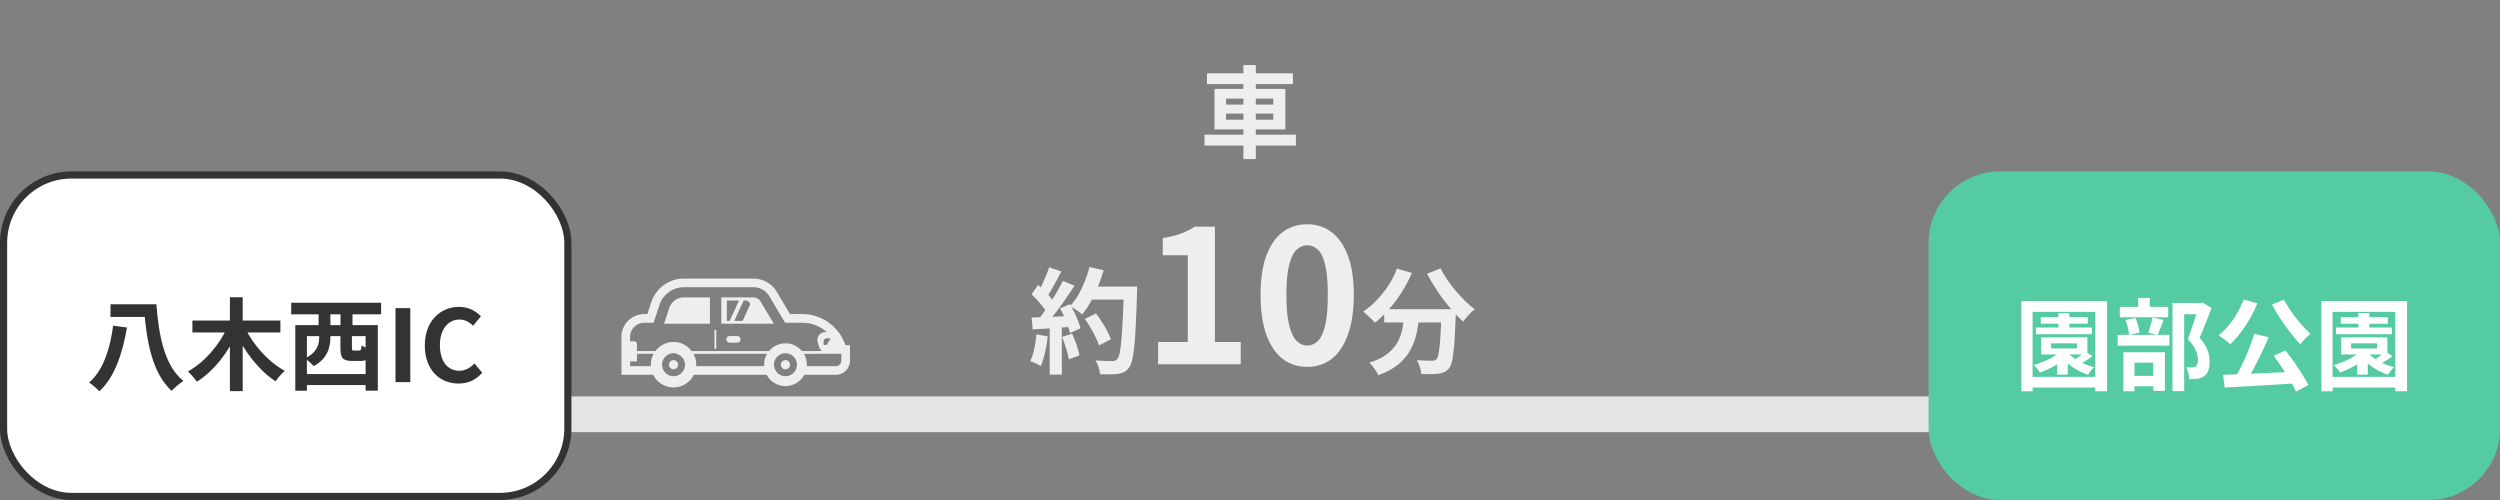 <svg width="350" height="70" viewBox="0 0 350 70" fill="none" xmlns="http://www.w3.org/2000/svg">
<rect x="0" y="0" width="350" height="70" fill="#808080" stroke="none"/>
<path d="M20 58L330 58" stroke="#E5E5E5" stroke-width="5" stroke-linecap="round"/>
<rect x="0.5" y="24.5" width="79" height="45" rx="9.5" fill="white"/>
<rect x="0.5" y="24.5" width="79" height="45" rx="9.5" stroke="#333333"/>
<path d="M15.47 42.594H21.266V44.372H15.47V42.594ZM19.88 42.594H21.896C22.218 46.948 23.03 51.218 25.676 53.332C25.186 53.64 24.43 54.284 24.024 54.718C21.336 52.254 20.538 47.858 20.188 43.49H19.88V42.594ZM15.834 45.59L17.78 45.856C17.206 49.09 16.184 52.744 13.902 54.774C13.58 54.424 12.908 53.836 12.474 53.556C14.588 51.764 15.484 48.39 15.834 45.59ZM26.936 44.876H39.256V46.542H26.936V44.876ZM32.186 41.614H33.978V54.76H32.186V41.614ZM31.822 45.8L33.306 46.29C32.046 49.244 29.974 51.918 27.566 53.444C27.272 53.01 26.698 52.352 26.306 52.002C28.616 50.742 30.744 48.264 31.822 45.8ZM34.3 45.87C35.406 48.25 37.59 50.686 39.872 51.918C39.466 52.254 38.878 52.926 38.598 53.388C36.26 51.876 34.188 49.202 32.9 46.36L34.3 45.87ZM42.406 52.366H51.912V53.906H42.406V52.366ZM41.342 45.52H52.892V54.69H51.184V47.06H42.966V54.704H41.342V45.52ZM47.656 46.15H49.266V48.67C49.266 49.034 49.308 49.076 49.574 49.076C49.686 49.076 50.148 49.076 50.274 49.076C50.526 49.076 50.582 48.964 50.624 48.348C50.904 48.572 51.576 48.824 52.01 48.922C51.828 50.196 51.408 50.532 50.47 50.532C50.19 50.532 49.574 50.532 49.308 50.532C47.936 50.532 47.656 50.084 47.656 48.684V46.15ZM40.768 42.384H53.354V44.008H40.768V42.384ZM44.604 43.616H46.256V46.402H44.604V43.616ZM47.67 43.616H49.35V46.402H47.67V43.616ZM44.688 45.828H46.256V47.228C46.256 48.614 45.836 50.252 43.904 51.26C43.68 50.952 43.022 50.392 42.686 50.182C44.45 49.328 44.688 48.18 44.688 47.172V45.828ZM55.37 53.5V43.14H57.442V53.5H55.37ZM64.205 53.696C61.587 53.696 59.473 51.82 59.473 48.362C59.473 44.946 61.657 42.958 64.289 42.958C65.605 42.958 66.655 43.574 67.327 44.274L66.235 45.604C65.703 45.086 65.115 44.736 64.317 44.736C62.763 44.736 61.587 46.08 61.587 48.292C61.587 50.56 62.637 51.904 64.289 51.904C65.171 51.904 65.871 51.484 66.417 50.882L67.509 52.184C66.655 53.178 65.549 53.696 64.205 53.696Z" fill="#333333"/>
<rect x="270" y="24" width="80" height="46" rx="10" fill="#54CBA1"/>
<path d="M285.038 45.856H292.864V46.794H285.038V45.856ZM285.71 44.4H292.29V45.324H285.71V44.4ZM288.174 43.826H289.7V46.416H288.174V43.826ZM288.006 49.678H289.49V52.45H288.006V49.678ZM289.56 49.412C290.274 50.294 291.73 51.064 293.172 51.4C292.892 51.652 292.5 52.142 292.318 52.464C290.792 51.974 289.322 50.966 288.482 49.804L289.56 49.412ZM288.888 48.824L290.162 49.286C289.084 50.518 287.264 51.554 285.626 52.156C285.444 51.89 284.982 51.344 284.716 51.106C286.326 50.63 288.006 49.818 288.888 48.824ZM291.954 49.216L292.948 49.86C292.346 50.336 291.632 50.756 291.072 51.05L290.232 50.476C290.792 50.154 291.534 49.594 291.954 49.216ZM287.152 48.068V48.782H290.778V48.068H287.152ZM285.766 47.228H292.234V49.622H285.766V47.228ZM282.994 42.146H294.992V54.774H293.34V43.658H284.562V54.774H282.994V42.146ZM283.988 52.758H294.236V54.256H283.988V52.758ZM304.148 42.412H308.222V43.994H305.786V54.76H304.148V42.412ZM296.77 42.958H303.546V44.414H296.77V42.958ZM296.476 46.878H303.714V48.39H296.476V46.878ZM299.346 41.712H300.97V43.868H299.346V41.712ZM297.582 44.806L298.968 44.512C299.248 45.142 299.458 45.996 299.542 46.556L298.072 46.906C298.03 46.332 297.82 45.464 297.582 44.806ZM301.334 44.456L302.902 44.792C302.594 45.576 302.314 46.374 302.062 46.906L300.746 46.584C300.97 45.996 301.222 45.1 301.334 44.456ZM297.848 52.618H302.174V54.074H297.848V52.618ZM297.274 49.314H303.084V54.718H301.46V50.77H298.828V54.774H297.274V49.314ZM307.788 42.412H308.11L308.376 42.356L309.608 43.126C309.104 44.484 308.488 46.094 307.942 47.298C309.104 48.544 309.328 49.65 309.342 50.588C309.342 51.624 309.104 52.31 308.572 52.674C308.292 52.87 307.97 52.982 307.606 53.038C307.284 53.08 306.892 53.08 306.486 53.066C306.472 52.604 306.332 51.89 306.066 51.428C306.374 51.442 306.654 51.456 306.864 51.442C307.06 51.442 307.242 51.4 307.382 51.316C307.62 51.162 307.718 50.854 307.718 50.364C307.704 49.608 307.41 48.586 306.276 47.494C306.836 46.15 307.48 43.98 307.788 43V42.412ZM315.6 46.724L317.616 47.214C316.692 49.412 315.446 51.876 314.41 53.486L312.856 52.996C313.864 51.302 314.998 48.726 315.6 46.724ZM311.232 52.478C313.878 52.394 317.98 52.198 321.648 52.016L321.606 53.654C318.008 53.906 314.116 54.116 311.456 54.256L311.232 52.478ZM318.316 49.818L319.954 49.062C321.186 50.574 322.502 52.562 323.174 53.906L321.438 54.83C320.85 53.486 319.492 51.358 318.316 49.818ZM314.116 41.936L316.034 42.468C315.138 44.68 313.668 46.85 312.24 48.194C311.876 47.844 311.064 47.228 310.602 46.948C312.058 45.8 313.388 43.882 314.116 41.936ZM319.758 41.95C320.584 43.602 322.18 45.562 323.468 46.738C323.006 47.088 322.362 47.76 322.04 48.208C320.724 46.794 319.114 44.582 318.078 42.636L319.758 41.95ZM327.038 45.856H334.864V46.794H327.038V45.856ZM327.71 44.4H334.29V45.324H327.71V44.4ZM330.174 43.826H331.7V46.416H330.174V43.826ZM330.006 49.678H331.49V52.45H330.006V49.678ZM331.56 49.412C332.274 50.294 333.73 51.064 335.172 51.4C334.892 51.652 334.5 52.142 334.318 52.464C332.792 51.974 331.322 50.966 330.482 49.804L331.56 49.412ZM330.888 48.824L332.162 49.286C331.084 50.518 329.264 51.554 327.626 52.156C327.444 51.89 326.982 51.344 326.716 51.106C328.326 50.63 330.006 49.818 330.888 48.824ZM333.954 49.216L334.948 49.86C334.346 50.336 333.632 50.756 333.072 51.05L332.232 50.476C332.792 50.154 333.534 49.594 333.954 49.216ZM329.152 48.068V48.782H332.778V48.068H329.152ZM327.766 47.228H334.234V49.622H327.766V47.228ZM324.994 42.146H336.992V54.774H335.34V43.658H326.562V54.774H324.994V42.146ZM325.988 52.758H336.236V54.256H325.988V52.758Z" fill="white"/>
<path d="M151.888 44.648L153.44 43.88C153.717 44.243 153.995 44.643 154.272 45.08C154.549 45.507 154.8 45.933 155.024 46.36C155.248 46.776 155.413 47.155 155.52 47.496L153.856 48.36C153.76 48.029 153.605 47.651 153.392 47.224C153.189 46.787 152.955 46.344 152.688 45.896C152.432 45.448 152.165 45.032 151.888 44.648ZM152.432 40.12H158.176V41.944H152.432V40.12ZM157.344 40.12H159.2C159.2 40.12 159.2 40.179 159.2 40.296C159.2 40.413 159.2 40.541 159.2 40.68C159.2 40.819 159.195 40.931 159.184 41.016C159.131 42.776 159.072 44.275 159.008 45.512C158.955 46.739 158.885 47.752 158.8 48.552C158.715 49.352 158.613 49.981 158.496 50.44C158.389 50.899 158.251 51.235 158.08 51.448C157.856 51.757 157.621 51.971 157.376 52.088C157.141 52.205 156.853 52.291 156.512 52.344C156.224 52.387 155.851 52.408 155.392 52.408C154.944 52.408 154.48 52.403 154 52.392C153.989 52.115 153.925 51.789 153.808 51.416C153.691 51.053 153.541 50.733 153.36 50.456C153.872 50.499 154.341 50.525 154.768 50.536C155.195 50.547 155.509 50.552 155.712 50.552C155.883 50.552 156.016 50.531 156.112 50.488C156.219 50.445 156.32 50.376 156.416 50.28C156.544 50.141 156.656 49.859 156.752 49.432C156.848 49.005 156.928 48.408 156.992 47.64C157.067 46.861 157.131 45.885 157.184 44.712C157.248 43.539 157.301 42.136 157.344 40.504V40.12ZM152.528 37.384L154.512 37.832C154.288 38.621 154.016 39.4 153.696 40.168C153.387 40.925 153.045 41.635 152.672 42.296C152.299 42.957 151.909 43.533 151.504 44.024C151.376 43.907 151.211 43.773 151.008 43.624C150.805 43.475 150.592 43.331 150.368 43.192C150.144 43.053 149.952 42.941 149.792 42.856C150.208 42.429 150.587 41.928 150.928 41.352C151.269 40.765 151.573 40.136 151.84 39.464C152.117 38.781 152.347 38.088 152.528 37.384ZM146.88 37.416L148.576 38.008C148.363 38.424 148.139 38.851 147.904 39.288C147.669 39.715 147.44 40.131 147.216 40.536C146.992 40.931 146.773 41.277 146.56 41.576L145.264 41.048C145.456 40.717 145.653 40.344 145.856 39.928C146.059 39.501 146.251 39.069 146.432 38.632C146.613 38.195 146.763 37.789 146.88 37.416ZM148.8 39.32L150.432 39.992C150.037 40.6 149.611 41.24 149.152 41.912C148.693 42.573 148.229 43.208 147.76 43.816C147.291 44.424 146.853 44.957 146.448 45.416L145.28 44.824C145.589 44.461 145.904 44.051 146.224 43.592C146.544 43.133 146.859 42.659 147.168 42.168C147.488 41.677 147.787 41.187 148.064 40.696C148.352 40.195 148.597 39.736 148.8 39.32ZM144.416 41.208L145.328 39.896C145.605 40.131 145.893 40.397 146.192 40.696C146.491 40.984 146.763 41.272 147.008 41.56C147.264 41.848 147.456 42.115 147.584 42.36L146.608 43.848C146.48 43.603 146.293 43.325 146.048 43.016C145.813 42.696 145.552 42.381 145.264 42.072C144.976 41.752 144.693 41.464 144.416 41.208ZM148.416 43.176L149.776 42.584C149.989 42.936 150.197 43.315 150.4 43.72C150.603 44.125 150.779 44.525 150.928 44.92C151.077 45.304 151.189 45.651 151.264 45.96L149.792 46.632C149.728 46.333 149.627 45.987 149.488 45.592C149.349 45.187 149.184 44.776 148.992 44.36C148.811 43.933 148.619 43.539 148.416 43.176ZM144.416 44.456C145.152 44.435 146.037 44.403 147.072 44.36C148.117 44.317 149.179 44.269 150.256 44.216L150.24 45.736C149.237 45.811 148.24 45.885 147.248 45.96C146.256 46.024 145.365 46.077 144.576 46.12L144.416 44.456ZM148.688 47.176L150.096 46.712C150.32 47.192 150.528 47.715 150.72 48.28C150.912 48.845 151.051 49.336 151.136 49.752L149.648 50.296C149.573 49.869 149.445 49.368 149.264 48.792C149.083 48.205 148.891 47.667 148.688 47.176ZM145.104 46.808L146.688 47.096C146.603 47.864 146.475 48.621 146.304 49.368C146.133 50.115 145.936 50.744 145.712 51.256C145.605 51.181 145.461 51.096 145.28 51C145.099 50.915 144.912 50.829 144.72 50.744C144.539 50.659 144.379 50.595 144.24 50.552C144.475 50.072 144.661 49.501 144.8 48.84C144.939 48.168 145.04 47.491 145.104 46.808ZM146.96 45.304H148.656V52.44H146.96V45.304ZM162.132 51V47.88H166.292V35.738H162.782V33.346C163.753 33.173 164.585 32.965 165.278 32.722C165.989 32.462 166.647 32.133 167.254 31.734H170.088V47.88H173.702V51H162.132ZM183.006 51.364C181.706 51.364 180.562 50.991 179.574 50.246C178.603 49.483 177.841 48.357 177.286 46.866C176.749 45.358 176.48 43.495 176.48 41.276C176.48 39.075 176.749 37.246 177.286 35.79C177.841 34.317 178.603 33.216 179.574 32.488C180.562 31.76 181.706 31.396 183.006 31.396C184.323 31.396 185.467 31.769 186.438 32.514C187.409 33.242 188.163 34.334 188.7 35.79C189.255 37.246 189.532 39.075 189.532 41.276C189.532 43.495 189.255 45.358 188.7 46.866C188.163 48.357 187.409 49.483 186.438 50.246C185.467 50.991 184.323 51.364 183.006 51.364ZM183.006 48.374C183.578 48.374 184.081 48.157 184.514 47.724C184.947 47.291 185.285 46.563 185.528 45.54C185.771 44.5 185.892 43.079 185.892 41.276C185.892 39.491 185.771 38.095 185.528 37.09C185.285 36.067 184.947 35.357 184.514 34.958C184.081 34.542 183.578 34.334 183.006 34.334C182.469 34.334 181.975 34.542 181.524 34.958C181.091 35.357 180.744 36.067 180.484 37.09C180.224 38.095 180.094 39.491 180.094 41.276C180.094 43.079 180.224 44.5 180.484 45.54C180.744 46.563 181.091 47.291 181.524 47.724C181.975 48.157 182.469 48.374 183.006 48.374ZM193.792 43.288H202.448V45.144H193.792V43.288ZM201.808 43.288H203.824C203.824 43.288 203.824 43.341 203.824 43.448C203.824 43.544 203.824 43.661 203.824 43.8C203.824 43.928 203.819 44.035 203.808 44.12C203.765 45.325 203.717 46.365 203.664 47.24C203.611 48.104 203.547 48.824 203.472 49.4C203.408 49.976 203.328 50.435 203.232 50.776C203.136 51.117 203.019 51.373 202.88 51.544C202.667 51.8 202.443 51.981 202.208 52.088C201.984 52.195 201.717 52.269 201.408 52.312C201.141 52.355 200.789 52.376 200.352 52.376C199.915 52.387 199.456 52.381 198.976 52.36C198.965 52.072 198.901 51.741 198.784 51.368C198.667 51.005 198.523 50.691 198.352 50.424C198.8 50.456 199.216 50.477 199.6 50.488C199.984 50.499 200.272 50.504 200.464 50.504C200.613 50.504 200.736 50.493 200.832 50.472C200.928 50.44 201.024 50.376 201.12 50.28C201.248 50.141 201.349 49.837 201.424 49.368C201.509 48.888 201.584 48.184 201.648 47.256C201.712 46.317 201.765 45.107 201.808 43.624V43.288ZM195.584 37.608L197.664 38.216C197.269 39.144 196.795 40.04 196.24 40.904C195.696 41.768 195.104 42.563 194.464 43.288C193.835 44.013 193.179 44.643 192.496 45.176C192.379 45.037 192.219 44.872 192.016 44.68C191.813 44.477 191.605 44.28 191.392 44.088C191.189 43.896 191.008 43.741 190.848 43.624C191.509 43.176 192.139 42.643 192.736 42.024C193.344 41.395 193.893 40.707 194.384 39.96C194.875 39.203 195.275 38.419 195.584 37.608ZM201.68 37.576C201.936 38.088 202.245 38.611 202.608 39.144C202.971 39.677 203.365 40.2 203.792 40.712C204.229 41.213 204.672 41.688 205.12 42.136C205.579 42.584 206.027 42.973 206.464 43.304C206.293 43.432 206.101 43.603 205.888 43.816C205.685 44.019 205.488 44.227 205.296 44.44C205.115 44.653 204.96 44.851 204.832 45.032C204.384 44.616 203.931 44.152 203.472 43.64C203.013 43.117 202.56 42.568 202.112 41.992C201.675 41.405 201.259 40.803 200.864 40.184C200.469 39.555 200.112 38.936 199.792 38.328L201.68 37.576ZM196.64 43.832H198.736C198.661 44.728 198.539 45.603 198.368 46.456C198.197 47.309 197.915 48.115 197.52 48.872C197.136 49.629 196.576 50.323 195.84 50.952C195.115 51.571 194.155 52.099 192.96 52.536C192.885 52.355 192.779 52.157 192.64 51.944C192.501 51.731 192.352 51.517 192.192 51.304C192.032 51.101 191.872 50.925 191.712 50.776C192.789 50.435 193.643 50.013 194.272 49.512C194.901 49 195.376 48.445 195.696 47.848C196.016 47.24 196.235 46.595 196.352 45.912C196.48 45.229 196.576 44.536 196.64 43.832Z" fill="#EEEEEE"/>
<path d="M168.98 10.262H181.006V11.774H168.98V10.262ZM168.63 18.858H181.426V20.384H168.63V18.858ZM174.076 9.114H175.812V22.274H174.076V9.114ZM171.654 15.904V16.758H178.262V15.904H171.654ZM171.654 13.804V14.644H178.262V13.804H171.654ZM170.03 12.446H179.956V18.116H170.03V12.446Z" fill="#EEEEEE"/>
<path d="M87.393 45.628C87.946 44.61 89.027 43.969 90.2 43.969H90.632L91.179 42.302C91.829 40.328 93.662 39 95.742 39H105.512C106.826 39 108.057 39.703 108.731 40.828L110.598 43.969H112.304C113.706 43.969 115.034 44.411 116.144 45.249C116.508 45.521 116.838 45.831 117.129 46.171C117.255 46.311 117.376 46.462 117.492 46.626C117.861 47.141 118.157 47.718 118.36 48.324H119V50.501C119 51.587 118.113 52.474 117.027 52.474H112.6C112.101 53.414 111.107 54.054 109.963 54.054C108.823 54.054 107.829 53.414 107.33 52.474H97.138C96.62 53.521 95.538 54.243 94.292 54.243C93.046 54.243 91.965 53.521 91.446 52.474H87V47.174C87 47.034 87.005 46.908 87.02 46.787C87.068 46.379 87.194 45.987 87.393 45.628ZM116.295 47.364H115.713C115.49 47.364 115.31 47.543 115.31 47.766V48.29H115.737L116.295 47.364ZM112.544 49.541C112.809 49.986 112.959 50.502 112.959 51.058C112.959 51.126 112.959 51.193 112.949 51.261C112.949 51.261 112.949 51.261 112.949 51.262H117.027C117.444 51.262 117.788 50.917 117.788 50.501V49.536H117.415H114.317L112.544 49.541ZM108.425 51.513C108.438 51.559 108.452 51.605 108.469 51.65C108.61 52.003 108.867 52.294 109.197 52.474C109.424 52.6 109.681 52.668 109.963 52.668C110.244 52.668 110.501 52.6 110.729 52.474C111.058 52.294 111.32 52.003 111.461 51.65C111.479 51.605 111.492 51.559 111.505 51.512C111.516 51.477 111.524 51.442 111.532 51.407C111.542 51.359 111.552 51.311 111.558 51.262C111.567 51.194 111.572 51.126 111.572 51.058C111.572 50.35 111.116 49.749 110.481 49.536C110.316 49.477 110.147 49.448 109.963 49.448C109.778 49.448 109.609 49.477 109.444 49.536C108.813 49.749 108.358 50.35 108.358 51.058C108.358 51.126 108.362 51.194 108.372 51.262C108.377 51.311 108.388 51.358 108.398 51.406C108.406 51.442 108.415 51.477 108.425 51.513ZM97.468 51.262H105.797L106.981 51.26C106.971 51.193 106.971 51.126 106.971 51.058C106.971 50.501 107.121 49.982 107.388 49.536H100.449L97.087 49.541C97.338 49.995 97.478 50.507 97.478 51.058C97.478 51.126 97.478 51.194 97.468 51.261V51.262H97.468ZM92.755 51.514C92.768 51.56 92.781 51.606 92.799 51.65C92.939 52.003 93.197 52.294 93.526 52.474C93.754 52.6 94.011 52.668 94.292 52.668C94.573 52.668 94.831 52.6 95.058 52.474C95.194 52.401 95.315 52.314 95.422 52.207C95.577 52.047 95.708 51.858 95.79 51.65C95.839 51.528 95.873 51.397 95.887 51.262C95.892 51.247 95.892 51.233 95.892 51.223C95.897 51.169 95.902 51.111 95.902 51.058C95.902 51.014 95.902 50.971 95.892 50.927C95.892 50.888 95.887 50.85 95.878 50.811C95.873 50.767 95.863 50.723 95.853 50.68C95.717 50.16 95.326 49.752 94.825 49.575C94.795 49.566 94.765 49.553 94.733 49.546L94.748 49.542C94.743 49.541 94.739 49.537 94.733 49.536H94.775L94.794 49.531C94.634 49.477 94.47 49.448 94.292 49.448C94.108 49.448 93.938 49.477 93.773 49.536C93.143 49.749 92.688 50.35 92.688 51.058C92.688 51.126 92.692 51.194 92.702 51.262C92.707 51.311 92.718 51.358 92.728 51.405C92.735 51.442 92.744 51.478 92.755 51.514ZM91.121 51.261C91.112 51.193 91.112 51.126 91.112 51.058C91.112 50.505 91.252 49.992 91.499 49.536H89.172V50.554L89.129 50.593H88.212V51.262H90.772L91.121 51.261ZM88.215 47.804C88.287 47.786 88.359 47.781 88.435 47.781H88.784C88.998 47.781 89.172 47.955 89.172 48.173V49.148H91.756C92.329 48.372 93.255 47.873 94.292 47.873C95.33 47.873 96.256 48.372 96.828 49.148H107.659C108.208 48.484 109.037 48.062 109.963 48.062C110.889 48.062 111.723 48.484 112.271 49.148H113.845L115.056 49.14C114.885 49 114.752 48.815 114.685 48.6L114.477 47.916C114.375 47.577 114.438 47.218 114.651 46.932C114.864 46.646 115.189 46.486 115.543 46.486H115.661L115.734 46.48C115.634 46.39 115.526 46.304 115.417 46.219C114.549 45.565 113.473 45.182 112.304 45.182H109.914L109.9 45.162L107.689 41.448C107.233 40.682 106.409 40.212 105.512 40.212H95.742C94.195 40.212 92.814 41.206 92.329 42.68L91.514 45.162L91.509 45.181H90.2C89.444 45.181 88.789 45.603 88.454 46.219C88.333 46.437 88.251 46.68 88.222 46.937C88.212 47.014 88.212 47.092 88.212 47.174V47.685L88.215 47.804Z" fill="#EEEEEE"/>
<path d="M102.117 47.048H103.251C103.484 47.048 103.673 47.237 103.673 47.47V47.543C103.673 47.78 103.484 47.969 103.251 47.969H102.117C101.884 47.969 101.695 47.78 101.695 47.543V47.47C101.695 47.237 101.884 47.048 102.117 47.048Z" fill="#EEEEEE"/>
<path d="M106.463 42.176L107.7 44.255L108.334 45.312H108.328L108.334 45.322H100.984V41.638H105.513C105.901 41.638 106.269 41.846 106.463 42.176ZM101.758 44.922H102.155L102.285 44.642L103.328 42.356L103.459 42.072H101.758V44.914V44.922H101.758ZM102.809 44.922H103.974L105.026 42.626L104.964 42.456C104.882 42.225 104.668 42.072 104.428 42.072H104.109L103.187 44.087L102.809 44.922Z" fill="#EEEEEE"/>
<path d="M100.023 46.195H100.275V48.823H100.023V46.195Z" fill="#EEEEEE"/>
<path d="M95.741 41.638H96.842H99.392V45.322H94.068H92.963L93.685 43.126C93.976 42.234 94.805 41.638 95.741 41.638Z" fill="#EEEEEE"/>
<path d="M109.963 50.413C110.317 50.413 110.608 50.704 110.608 51.058C110.608 51.131 110.598 51.199 110.569 51.262C110.516 51.436 110.385 51.582 110.215 51.65C110.138 51.684 110.05 51.703 109.963 51.703C109.876 51.703 109.788 51.684 109.716 51.65C109.546 51.582 109.415 51.436 109.357 51.262C109.333 51.199 109.323 51.131 109.323 51.058C109.323 50.704 109.609 50.413 109.963 50.413Z" fill="#EEEEEE"/>
<path d="M94.293 50.413C94.652 50.413 94.938 50.704 94.938 51.058C94.938 51.131 94.928 51.199 94.904 51.262C94.87 51.364 94.812 51.456 94.734 51.524C94.681 51.577 94.618 51.62 94.545 51.65C94.467 51.684 94.38 51.703 94.293 51.703C94.206 51.703 94.118 51.684 94.045 51.65C93.876 51.582 93.745 51.436 93.687 51.262C93.663 51.199 93.653 51.131 93.653 51.058C93.653 50.889 93.721 50.733 93.832 50.617C93.944 50.491 94.108 50.413 94.293 50.413Z" fill="#EEEEEE"/>
</svg>

